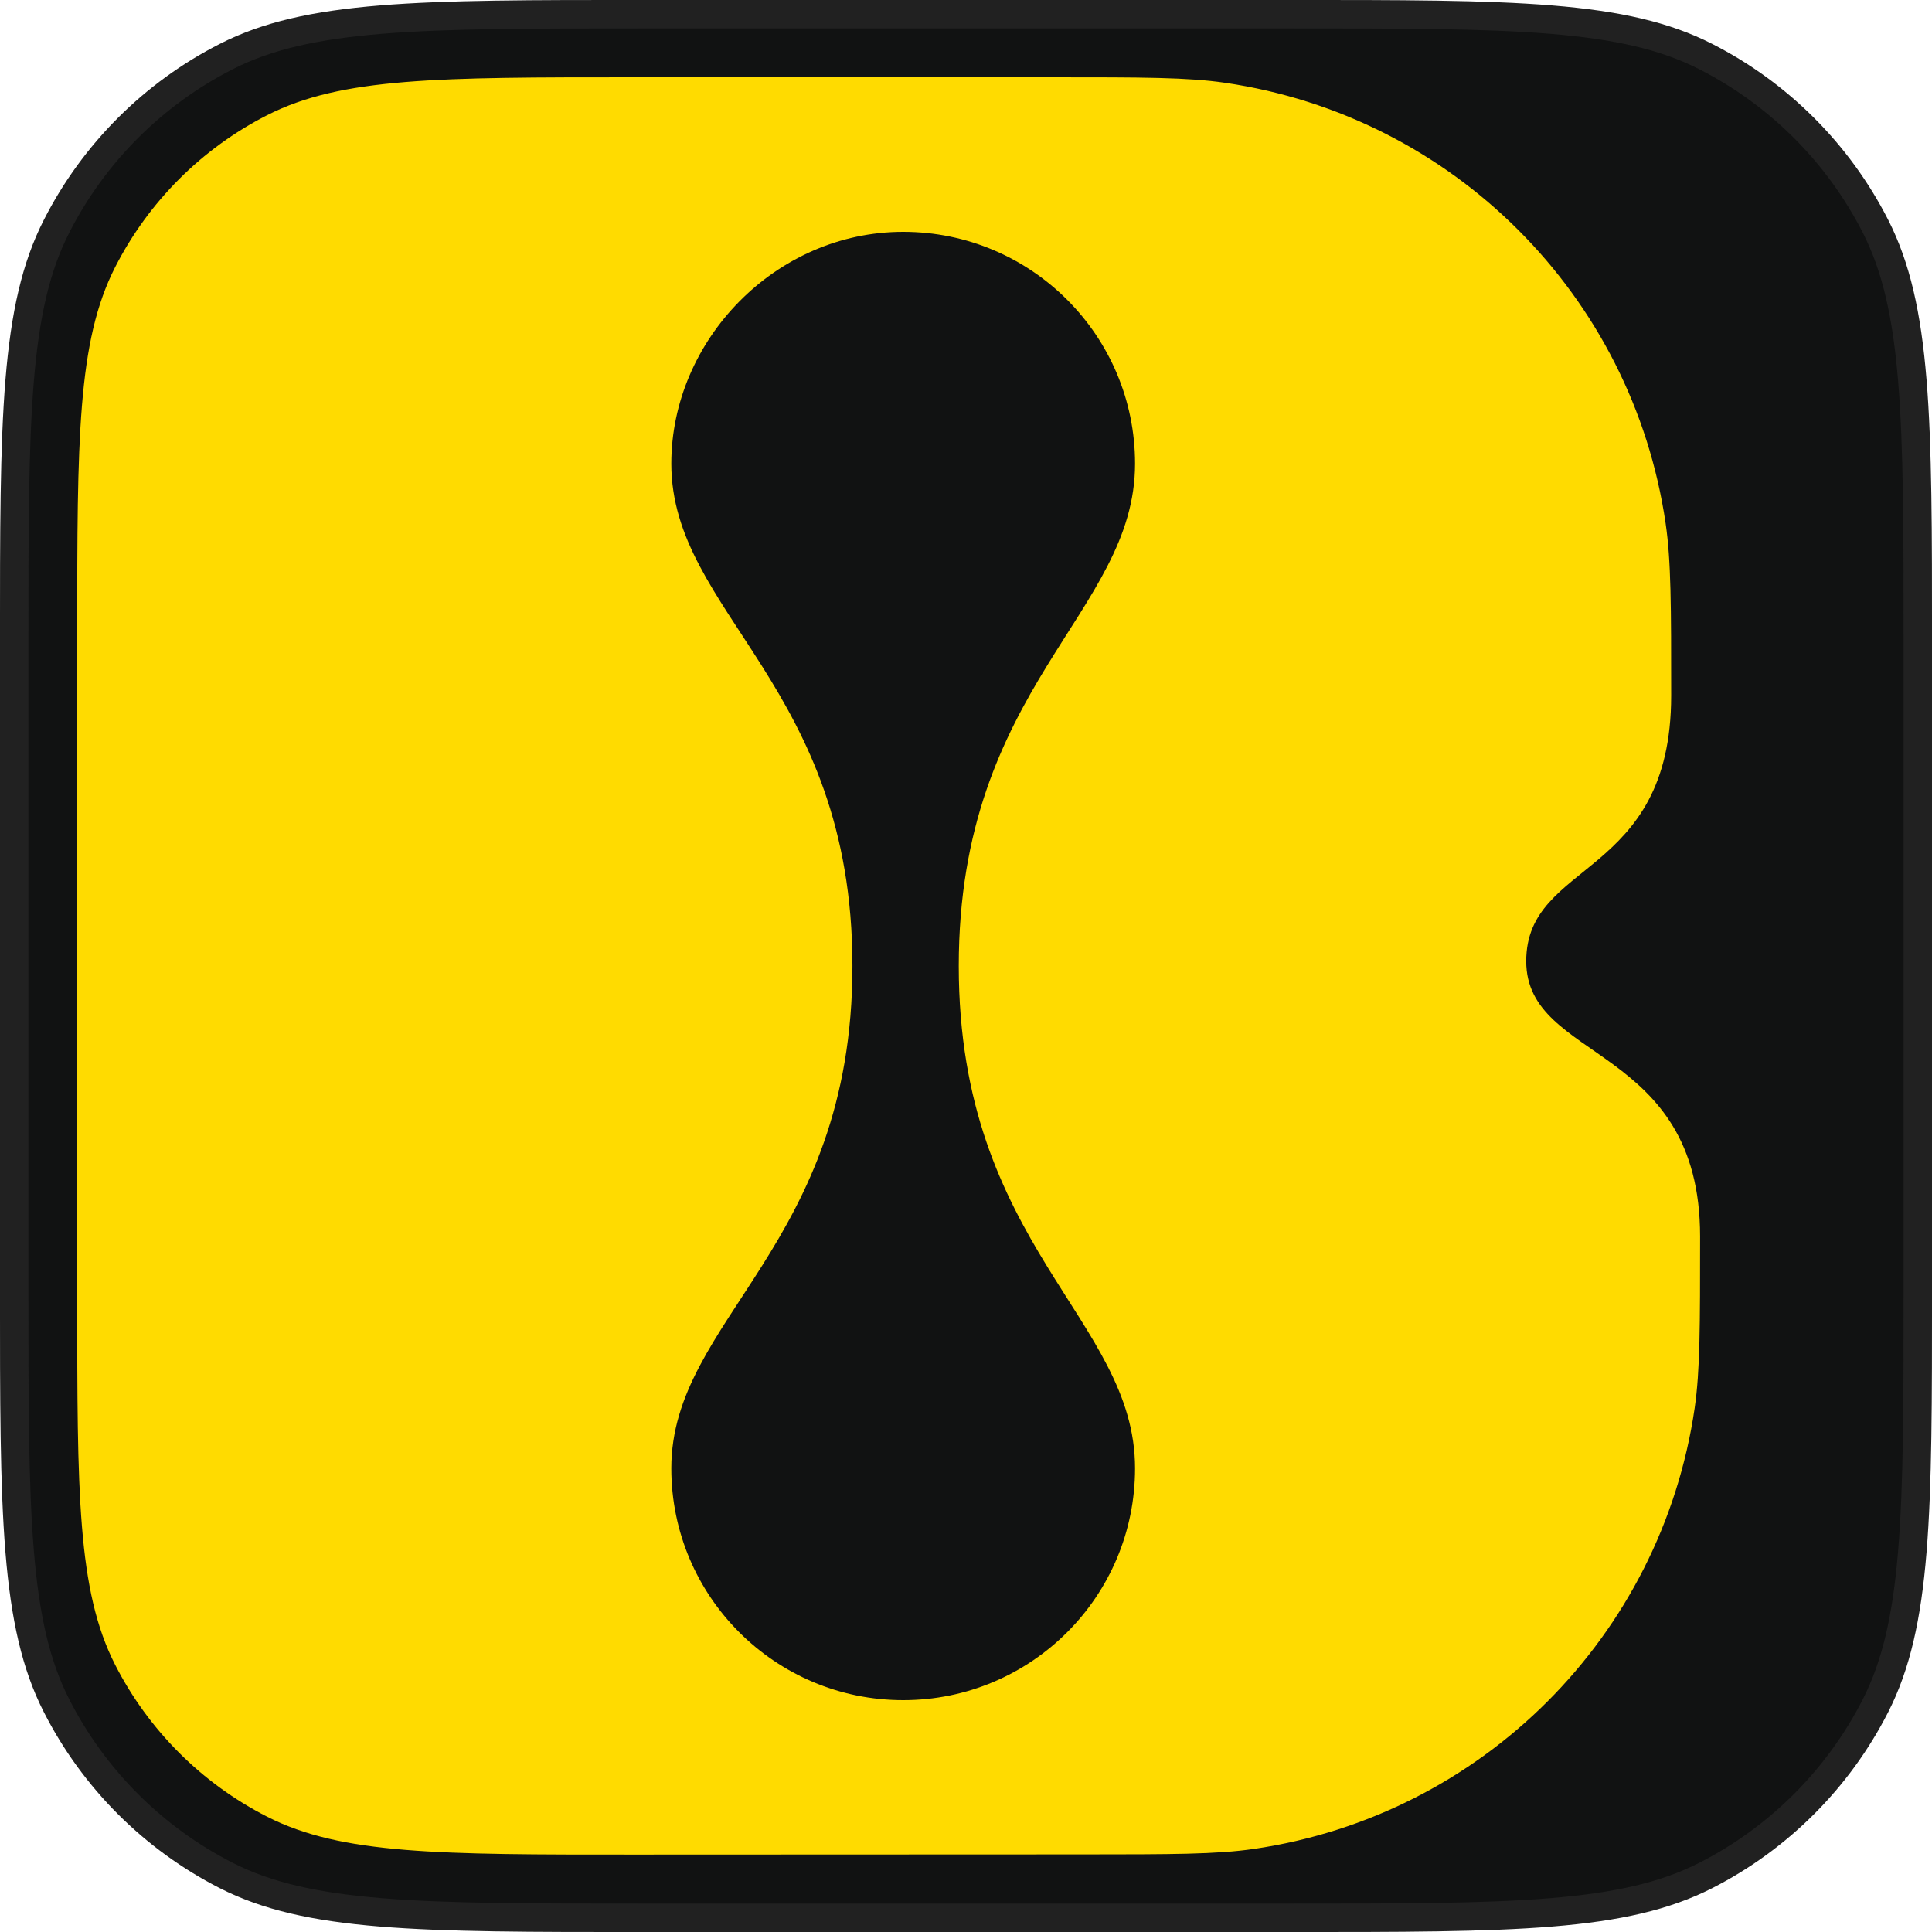 <svg width="32" height="32" viewBox="0 0 32 32" fill="none" xmlns="http://www.w3.org/2000/svg">
<path d="M10.667 0.235H21.333C23.203 0.235 24.593 0.235 25.692 0.325C26.79 0.415 27.579 0.593 28.253 0.937C29.463 1.553 30.447 2.537 31.064 3.747C31.407 4.421 31.585 5.211 31.675 6.308C31.765 7.407 31.765 8.797 31.765 10.667V21.333C31.765 23.203 31.765 24.593 31.675 25.692C31.585 26.79 31.407 27.579 31.064 28.253C30.447 29.463 29.463 30.447 28.253 31.064C27.579 31.407 26.79 31.585 25.692 31.675C24.593 31.765 23.203 31.765 21.333 31.765H10.667C8.797 31.765 7.407 31.765 6.308 31.675C5.211 31.585 4.421 31.407 3.747 31.064C2.537 30.447 1.553 29.463 0.937 28.253C0.593 27.579 0.415 26.79 0.325 25.692C0.235 24.593 0.235 23.203 0.235 21.333V10.667C0.235 8.797 0.235 7.407 0.325 6.308C0.415 5.211 0.593 4.421 0.937 3.747C1.553 2.537 2.537 1.553 3.747 0.937C4.421 0.593 5.211 0.415 6.308 0.325C7.407 0.235 8.797 0.235 10.667 0.235Z" fill="#111212" stroke="#212121" stroke-width="0.471"/>
<path d="M17.44 1.28C18.925 1.28 19.669 1.28 20.291 1.371C24.068 1.924 27.035 4.891 27.588 8.668C27.679 9.291 27.68 10.034 27.68 11.52C27.68 14.56 25.28 14.24 25.279 15.92C25.279 17.6 28.159 17.28 28.159 20.48C28.159 21.961 28.159 22.702 28.069 23.323C27.517 27.102 24.549 30.071 20.77 30.624C20.149 30.715 19.409 30.714 17.928 30.715L10.498 30.718C7.271 30.719 5.658 30.718 4.426 30.091C3.342 29.539 2.46 28.658 1.907 27.574C1.279 26.342 1.279 24.728 1.279 21.502V10.496C1.279 7.27 1.28 5.657 1.907 4.425C2.46 3.341 3.34 2.46 4.424 1.908C5.656 1.28 7.269 1.28 10.495 1.28H17.44ZM14.96 3.84C12.839 3.84 11.119 5.64 11.119 7.68C11.12 10.16 14.119 11.36 14.119 16C14.119 20.64 11.119 21.84 11.119 24.32C11.119 26.441 12.839 28.16 14.96 28.16C17.081 28.16 18.8 26.441 18.8 24.32C18.8 21.84 15.88 20.64 15.88 16C15.88 11.36 18.8 10.16 18.8 7.68C18.8 5.56 17.081 3.84 14.96 3.84Z" fill="#FFDB00"/>
</svg>